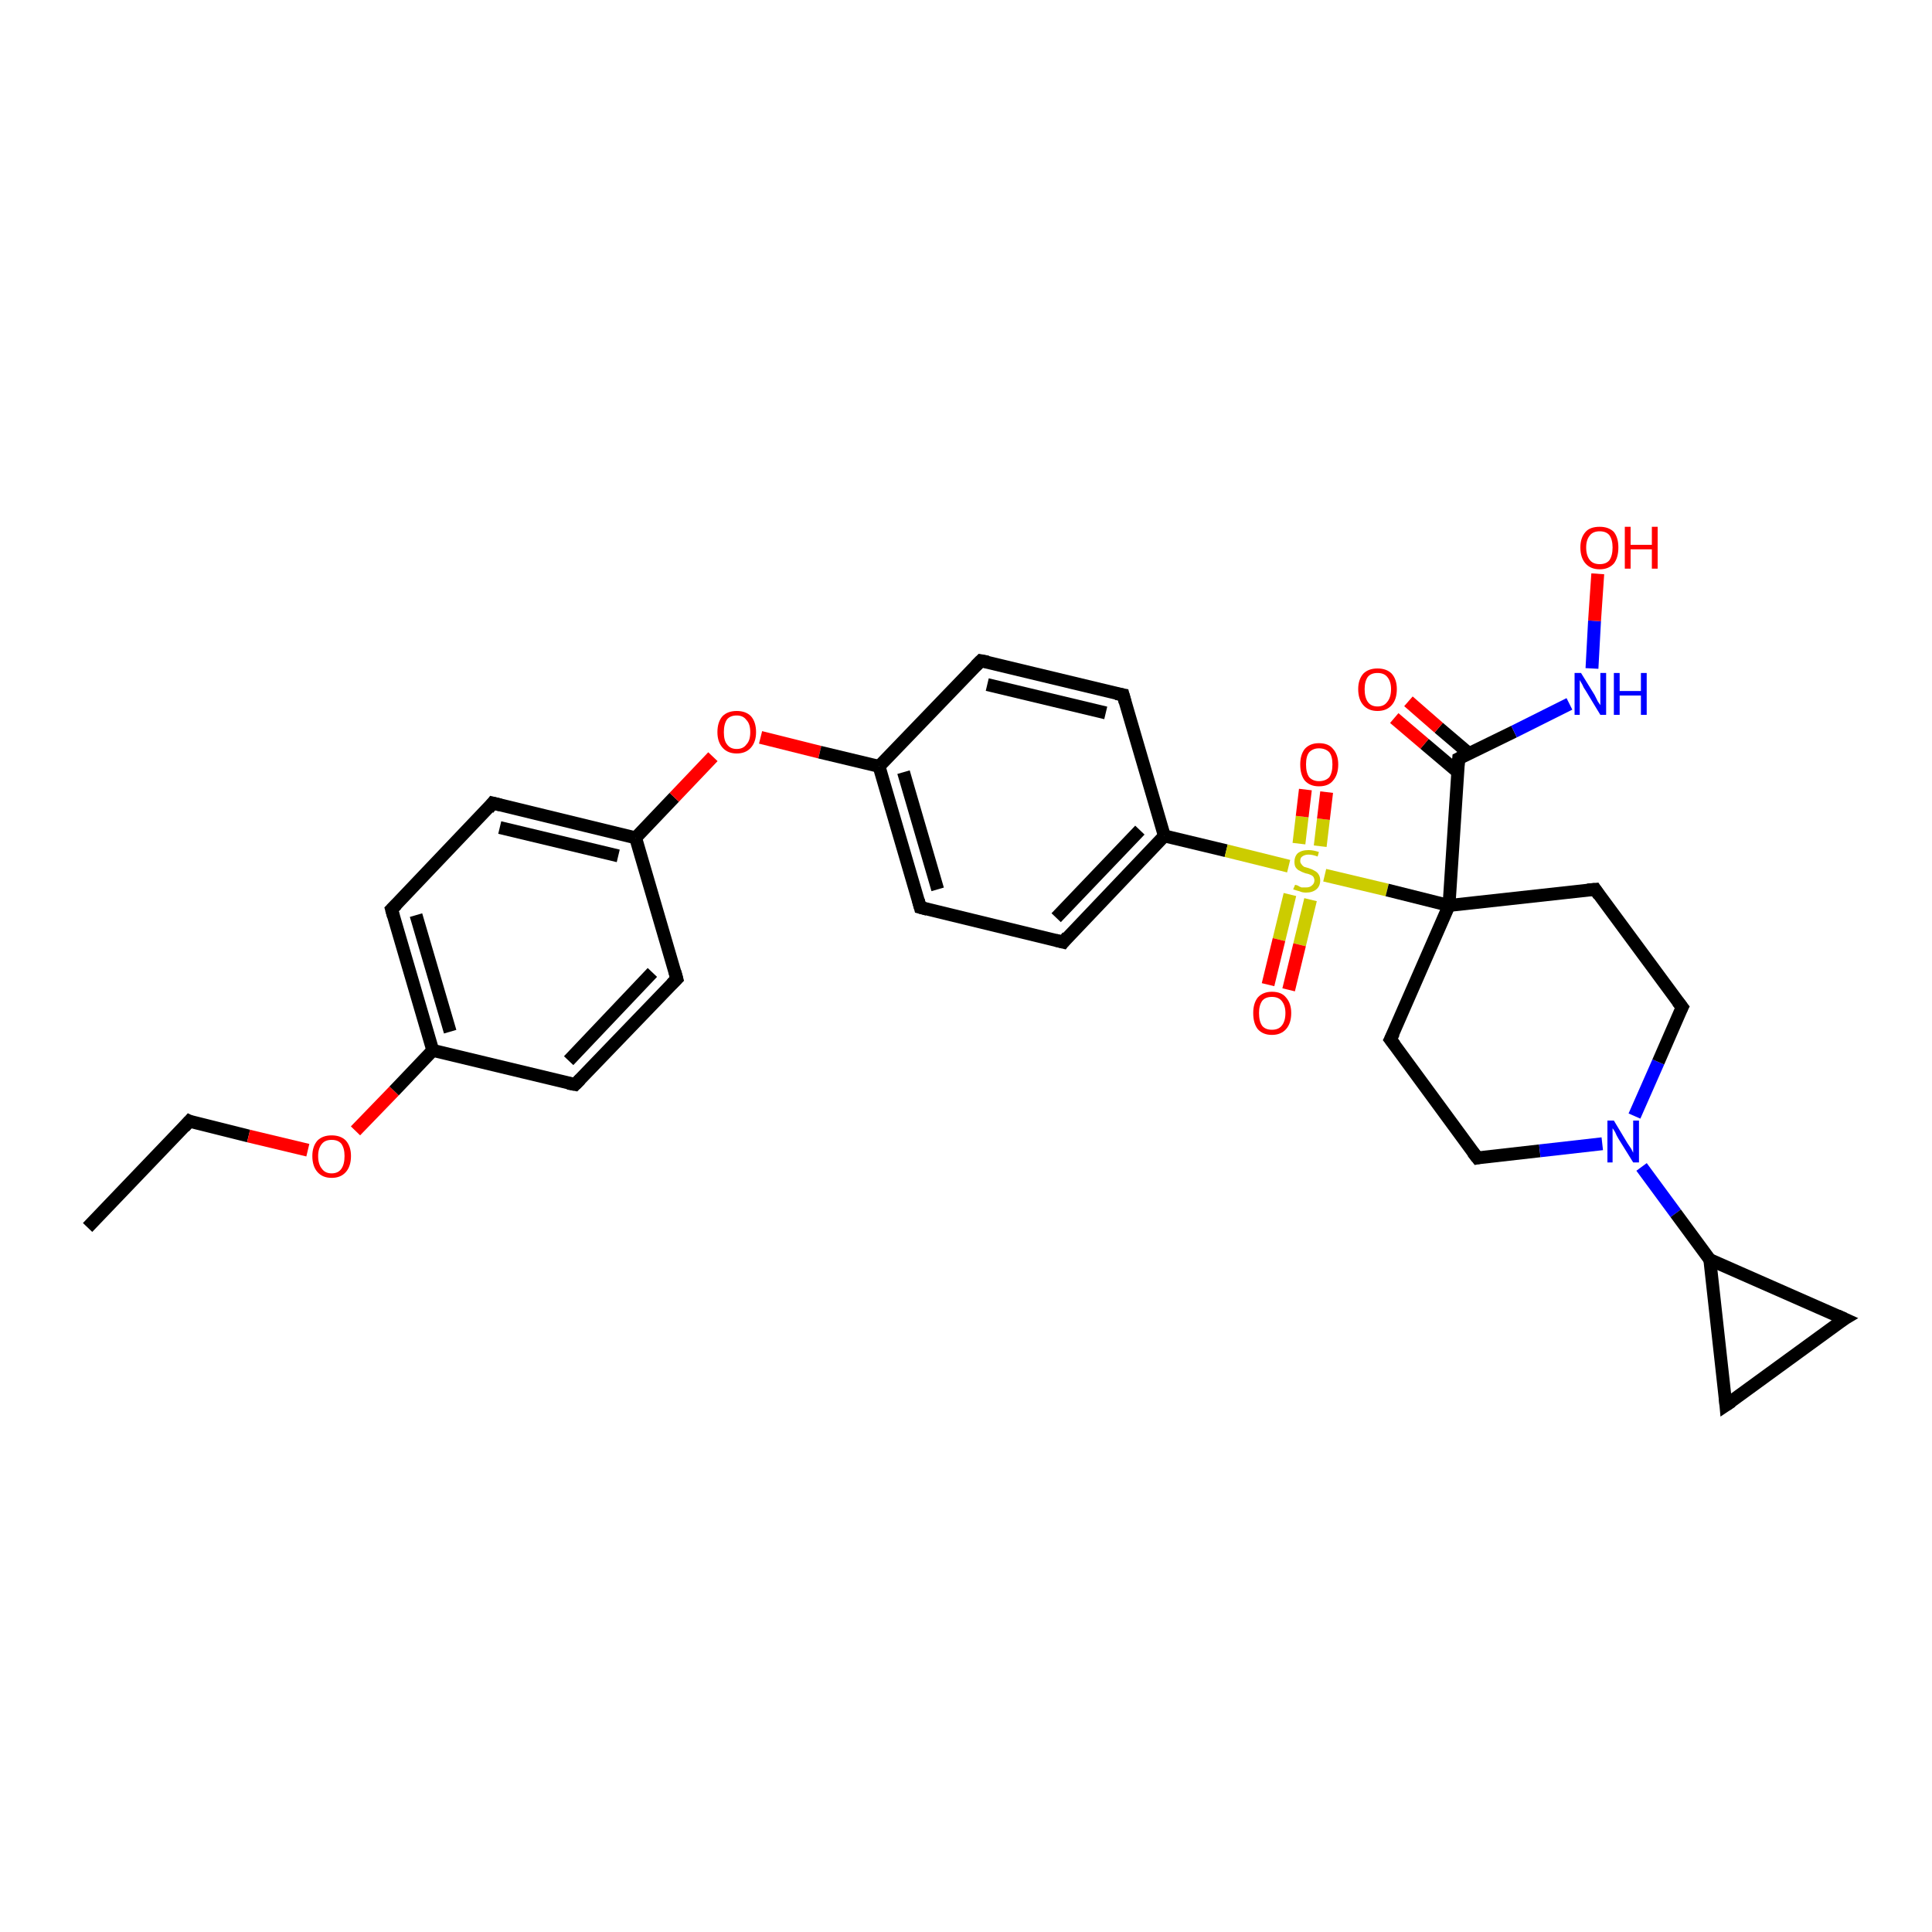 <?xml version='1.0' encoding='iso-8859-1'?>
<svg version='1.1' baseProfile='full'
              xmlns='http://www.w3.org/2000/svg'
                      xmlns:rdkit='http://www.rdkit.org/xml'
                      xmlns:xlink='http://www.w3.org/1999/xlink'
                  xml:space='preserve'
width='300px' height='300px' viewBox='0 0 300 300'>
<!-- END OF HEADER -->
<rect style='opacity:1.0;fill:#FFFFFF;stroke:none' width='300.0' height='300.0' x='0.0' y='0.0'> </rect>
<path class='bond-0 atom-0 atom-1' d='M 13.6,190.6 L 29.4,174.1' style='fill:none;fill-rule:evenodd;stroke:#000000;stroke-width:2.0px;stroke-linecap:butt;stroke-linejoin:miter;stroke-opacity:1' />
<path class='bond-1 atom-1 atom-2' d='M 29.4,174.1 L 38.6,176.4' style='fill:none;fill-rule:evenodd;stroke:#000000;stroke-width:2.0px;stroke-linecap:butt;stroke-linejoin:miter;stroke-opacity:1' />
<path class='bond-1 atom-1 atom-2' d='M 38.6,176.4 L 47.8,178.6' style='fill:none;fill-rule:evenodd;stroke:#FF0000;stroke-width:2.0px;stroke-linecap:butt;stroke-linejoin:miter;stroke-opacity:1' />
<path class='bond-2 atom-2 atom-3' d='M 55.2,175.6 L 61.2,169.4' style='fill:none;fill-rule:evenodd;stroke:#FF0000;stroke-width:2.0px;stroke-linecap:butt;stroke-linejoin:miter;stroke-opacity:1' />
<path class='bond-2 atom-2 atom-3' d='M 61.2,169.4 L 67.2,163.1' style='fill:none;fill-rule:evenodd;stroke:#000000;stroke-width:2.0px;stroke-linecap:butt;stroke-linejoin:miter;stroke-opacity:1' />
<path class='bond-3 atom-3 atom-4' d='M 67.2,163.1 L 60.8,141.2' style='fill:none;fill-rule:evenodd;stroke:#000000;stroke-width:2.0px;stroke-linecap:butt;stroke-linejoin:miter;stroke-opacity:1' />
<path class='bond-3 atom-3 atom-4' d='M 69.9,160.2 L 64.6,142.1' style='fill:none;fill-rule:evenodd;stroke:#000000;stroke-width:2.0px;stroke-linecap:butt;stroke-linejoin:miter;stroke-opacity:1' />
<path class='bond-4 atom-4 atom-5' d='M 60.8,141.2 L 76.5,124.7' style='fill:none;fill-rule:evenodd;stroke:#000000;stroke-width:2.0px;stroke-linecap:butt;stroke-linejoin:miter;stroke-opacity:1' />
<path class='bond-5 atom-5 atom-6' d='M 76.5,124.7 L 98.7,130.1' style='fill:none;fill-rule:evenodd;stroke:#000000;stroke-width:2.0px;stroke-linecap:butt;stroke-linejoin:miter;stroke-opacity:1' />
<path class='bond-5 atom-5 atom-6' d='M 77.6,128.5 L 96.0,132.9' style='fill:none;fill-rule:evenodd;stroke:#000000;stroke-width:2.0px;stroke-linecap:butt;stroke-linejoin:miter;stroke-opacity:1' />
<path class='bond-6 atom-6 atom-7' d='M 98.7,130.1 L 104.7,123.8' style='fill:none;fill-rule:evenodd;stroke:#000000;stroke-width:2.0px;stroke-linecap:butt;stroke-linejoin:miter;stroke-opacity:1' />
<path class='bond-6 atom-6 atom-7' d='M 104.7,123.8 L 110.7,117.5' style='fill:none;fill-rule:evenodd;stroke:#FF0000;stroke-width:2.0px;stroke-linecap:butt;stroke-linejoin:miter;stroke-opacity:1' />
<path class='bond-7 atom-7 atom-8' d='M 118.1,114.5 L 127.3,116.8' style='fill:none;fill-rule:evenodd;stroke:#FF0000;stroke-width:2.0px;stroke-linecap:butt;stroke-linejoin:miter;stroke-opacity:1' />
<path class='bond-7 atom-7 atom-8' d='M 127.3,116.8 L 136.5,119.0' style='fill:none;fill-rule:evenodd;stroke:#000000;stroke-width:2.0px;stroke-linecap:butt;stroke-linejoin:miter;stroke-opacity:1' />
<path class='bond-8 atom-8 atom-9' d='M 136.5,119.0 L 142.9,140.9' style='fill:none;fill-rule:evenodd;stroke:#000000;stroke-width:2.0px;stroke-linecap:butt;stroke-linejoin:miter;stroke-opacity:1' />
<path class='bond-8 atom-8 atom-9' d='M 140.3,119.9 L 145.6,138.1' style='fill:none;fill-rule:evenodd;stroke:#000000;stroke-width:2.0px;stroke-linecap:butt;stroke-linejoin:miter;stroke-opacity:1' />
<path class='bond-9 atom-9 atom-10' d='M 142.9,140.9 L 165.1,146.3' style='fill:none;fill-rule:evenodd;stroke:#000000;stroke-width:2.0px;stroke-linecap:butt;stroke-linejoin:miter;stroke-opacity:1' />
<path class='bond-10 atom-10 atom-11' d='M 165.1,146.3 L 180.8,129.8' style='fill:none;fill-rule:evenodd;stroke:#000000;stroke-width:2.0px;stroke-linecap:butt;stroke-linejoin:miter;stroke-opacity:1' />
<path class='bond-10 atom-10 atom-11' d='M 164.0,142.5 L 177.0,128.9' style='fill:none;fill-rule:evenodd;stroke:#000000;stroke-width:2.0px;stroke-linecap:butt;stroke-linejoin:miter;stroke-opacity:1' />
<path class='bond-11 atom-11 atom-12' d='M 180.8,129.8 L 174.4,107.9' style='fill:none;fill-rule:evenodd;stroke:#000000;stroke-width:2.0px;stroke-linecap:butt;stroke-linejoin:miter;stroke-opacity:1' />
<path class='bond-12 atom-12 atom-13' d='M 174.4,107.9 L 152.3,102.6' style='fill:none;fill-rule:evenodd;stroke:#000000;stroke-width:2.0px;stroke-linecap:butt;stroke-linejoin:miter;stroke-opacity:1' />
<path class='bond-12 atom-12 atom-13' d='M 171.7,110.7 L 153.3,106.3' style='fill:none;fill-rule:evenodd;stroke:#000000;stroke-width:2.0px;stroke-linecap:butt;stroke-linejoin:miter;stroke-opacity:1' />
<path class='bond-13 atom-11 atom-14' d='M 180.8,129.8 L 190.4,132.1' style='fill:none;fill-rule:evenodd;stroke:#000000;stroke-width:2.0px;stroke-linecap:butt;stroke-linejoin:miter;stroke-opacity:1' />
<path class='bond-13 atom-11 atom-14' d='M 190.4,132.1 L 200.1,134.5' style='fill:none;fill-rule:evenodd;stroke:#CCCC00;stroke-width:2.0px;stroke-linecap:butt;stroke-linejoin:miter;stroke-opacity:1' />
<path class='bond-14 atom-14 atom-15' d='M 200.3,138.9 L 198.6,145.9' style='fill:none;fill-rule:evenodd;stroke:#CCCC00;stroke-width:2.0px;stroke-linecap:butt;stroke-linejoin:miter;stroke-opacity:1' />
<path class='bond-14 atom-14 atom-15' d='M 198.6,145.9 L 196.9,152.9' style='fill:none;fill-rule:evenodd;stroke:#FF0000;stroke-width:2.0px;stroke-linecap:butt;stroke-linejoin:miter;stroke-opacity:1' />
<path class='bond-14 atom-14 atom-15' d='M 203.5,139.7 L 201.8,146.7' style='fill:none;fill-rule:evenodd;stroke:#CCCC00;stroke-width:2.0px;stroke-linecap:butt;stroke-linejoin:miter;stroke-opacity:1' />
<path class='bond-14 atom-14 atom-15' d='M 201.8,146.7 L 200.1,153.7' style='fill:none;fill-rule:evenodd;stroke:#FF0000;stroke-width:2.0px;stroke-linecap:butt;stroke-linejoin:miter;stroke-opacity:1' />
<path class='bond-15 atom-14 atom-16' d='M 205.0,131.4 L 205.5,127.2' style='fill:none;fill-rule:evenodd;stroke:#CCCC00;stroke-width:2.0px;stroke-linecap:butt;stroke-linejoin:miter;stroke-opacity:1' />
<path class='bond-15 atom-14 atom-16' d='M 205.5,127.2 L 206.0,123.0' style='fill:none;fill-rule:evenodd;stroke:#FF0000;stroke-width:2.0px;stroke-linecap:butt;stroke-linejoin:miter;stroke-opacity:1' />
<path class='bond-15 atom-14 atom-16' d='M 201.7,131.0 L 202.2,126.8' style='fill:none;fill-rule:evenodd;stroke:#CCCC00;stroke-width:2.0px;stroke-linecap:butt;stroke-linejoin:miter;stroke-opacity:1' />
<path class='bond-15 atom-14 atom-16' d='M 202.2,126.8 L 202.7,122.6' style='fill:none;fill-rule:evenodd;stroke:#FF0000;stroke-width:2.0px;stroke-linecap:butt;stroke-linejoin:miter;stroke-opacity:1' />
<path class='bond-16 atom-14 atom-17' d='M 205.7,135.9 L 215.4,138.2' style='fill:none;fill-rule:evenodd;stroke:#CCCC00;stroke-width:2.0px;stroke-linecap:butt;stroke-linejoin:miter;stroke-opacity:1' />
<path class='bond-16 atom-14 atom-17' d='M 215.4,138.2 L 225.0,140.6' style='fill:none;fill-rule:evenodd;stroke:#000000;stroke-width:2.0px;stroke-linecap:butt;stroke-linejoin:miter;stroke-opacity:1' />
<path class='bond-17 atom-17 atom-18' d='M 225.0,140.6 L 215.9,161.4' style='fill:none;fill-rule:evenodd;stroke:#000000;stroke-width:2.0px;stroke-linecap:butt;stroke-linejoin:miter;stroke-opacity:1' />
<path class='bond-18 atom-18 atom-19' d='M 215.9,161.4 L 229.4,179.8' style='fill:none;fill-rule:evenodd;stroke:#000000;stroke-width:2.0px;stroke-linecap:butt;stroke-linejoin:miter;stroke-opacity:1' />
<path class='bond-19 atom-19 atom-20' d='M 229.4,179.8 L 239.1,178.7' style='fill:none;fill-rule:evenodd;stroke:#000000;stroke-width:2.0px;stroke-linecap:butt;stroke-linejoin:miter;stroke-opacity:1' />
<path class='bond-19 atom-19 atom-20' d='M 239.1,178.7 L 248.8,177.6' style='fill:none;fill-rule:evenodd;stroke:#0000FF;stroke-width:2.0px;stroke-linecap:butt;stroke-linejoin:miter;stroke-opacity:1' />
<path class='bond-20 atom-20 atom-21' d='M 253.8,173.3 L 257.5,164.9' style='fill:none;fill-rule:evenodd;stroke:#0000FF;stroke-width:2.0px;stroke-linecap:butt;stroke-linejoin:miter;stroke-opacity:1' />
<path class='bond-20 atom-20 atom-21' d='M 257.5,164.9 L 261.2,156.4' style='fill:none;fill-rule:evenodd;stroke:#000000;stroke-width:2.0px;stroke-linecap:butt;stroke-linejoin:miter;stroke-opacity:1' />
<path class='bond-21 atom-21 atom-22' d='M 261.2,156.4 L 247.7,138.1' style='fill:none;fill-rule:evenodd;stroke:#000000;stroke-width:2.0px;stroke-linecap:butt;stroke-linejoin:miter;stroke-opacity:1' />
<path class='bond-22 atom-20 atom-23' d='M 254.9,181.2 L 260.2,188.4' style='fill:none;fill-rule:evenodd;stroke:#0000FF;stroke-width:2.0px;stroke-linecap:butt;stroke-linejoin:miter;stroke-opacity:1' />
<path class='bond-22 atom-20 atom-23' d='M 260.2,188.4 L 265.5,195.6' style='fill:none;fill-rule:evenodd;stroke:#000000;stroke-width:2.0px;stroke-linecap:butt;stroke-linejoin:miter;stroke-opacity:1' />
<path class='bond-23 atom-23 atom-24' d='M 265.5,195.6 L 268.0,218.2' style='fill:none;fill-rule:evenodd;stroke:#000000;stroke-width:2.0px;stroke-linecap:butt;stroke-linejoin:miter;stroke-opacity:1' />
<path class='bond-24 atom-24 atom-25' d='M 268.0,218.2 L 286.4,204.8' style='fill:none;fill-rule:evenodd;stroke:#000000;stroke-width:2.0px;stroke-linecap:butt;stroke-linejoin:miter;stroke-opacity:1' />
<path class='bond-25 atom-17 atom-26' d='M 225.0,140.6 L 226.5,117.8' style='fill:none;fill-rule:evenodd;stroke:#000000;stroke-width:2.0px;stroke-linecap:butt;stroke-linejoin:miter;stroke-opacity:1' />
<path class='bond-26 atom-26 atom-27' d='M 228.1,117.0 L 223.4,113.0' style='fill:none;fill-rule:evenodd;stroke:#000000;stroke-width:2.0px;stroke-linecap:butt;stroke-linejoin:miter;stroke-opacity:1' />
<path class='bond-26 atom-26 atom-27' d='M 223.4,113.0 L 218.7,108.9' style='fill:none;fill-rule:evenodd;stroke:#FF0000;stroke-width:2.0px;stroke-linecap:butt;stroke-linejoin:miter;stroke-opacity:1' />
<path class='bond-26 atom-26 atom-27' d='M 226.4,119.9 L 221.2,115.5' style='fill:none;fill-rule:evenodd;stroke:#000000;stroke-width:2.0px;stroke-linecap:butt;stroke-linejoin:miter;stroke-opacity:1' />
<path class='bond-26 atom-26 atom-27' d='M 221.2,115.5 L 216.5,111.5' style='fill:none;fill-rule:evenodd;stroke:#FF0000;stroke-width:2.0px;stroke-linecap:butt;stroke-linejoin:miter;stroke-opacity:1' />
<path class='bond-27 atom-26 atom-28' d='M 226.5,117.8 L 235.1,113.6' style='fill:none;fill-rule:evenodd;stroke:#000000;stroke-width:2.0px;stroke-linecap:butt;stroke-linejoin:miter;stroke-opacity:1' />
<path class='bond-27 atom-26 atom-28' d='M 235.1,113.6 L 243.7,109.3' style='fill:none;fill-rule:evenodd;stroke:#0000FF;stroke-width:2.0px;stroke-linecap:butt;stroke-linejoin:miter;stroke-opacity:1' />
<path class='bond-28 atom-28 atom-29' d='M 247.2,103.8 L 247.6,96.4' style='fill:none;fill-rule:evenodd;stroke:#0000FF;stroke-width:2.0px;stroke-linecap:butt;stroke-linejoin:miter;stroke-opacity:1' />
<path class='bond-28 atom-28 atom-29' d='M 247.6,96.4 L 248.1,89.1' style='fill:none;fill-rule:evenodd;stroke:#FF0000;stroke-width:2.0px;stroke-linecap:butt;stroke-linejoin:miter;stroke-opacity:1' />
<path class='bond-29 atom-6 atom-30' d='M 98.7,130.1 L 105.1,152.0' style='fill:none;fill-rule:evenodd;stroke:#000000;stroke-width:2.0px;stroke-linecap:butt;stroke-linejoin:miter;stroke-opacity:1' />
<path class='bond-30 atom-30 atom-31' d='M 105.1,152.0 L 89.3,168.4' style='fill:none;fill-rule:evenodd;stroke:#000000;stroke-width:2.0px;stroke-linecap:butt;stroke-linejoin:miter;stroke-opacity:1' />
<path class='bond-30 atom-30 atom-31' d='M 101.3,151.0 L 88.3,164.7' style='fill:none;fill-rule:evenodd;stroke:#000000;stroke-width:2.0px;stroke-linecap:butt;stroke-linejoin:miter;stroke-opacity:1' />
<path class='bond-31 atom-31 atom-3' d='M 89.3,168.4 L 67.2,163.1' style='fill:none;fill-rule:evenodd;stroke:#000000;stroke-width:2.0px;stroke-linecap:butt;stroke-linejoin:miter;stroke-opacity:1' />
<path class='bond-32 atom-13 atom-8' d='M 152.3,102.6 L 136.5,119.0' style='fill:none;fill-rule:evenodd;stroke:#000000;stroke-width:2.0px;stroke-linecap:butt;stroke-linejoin:miter;stroke-opacity:1' />
<path class='bond-33 atom-22 atom-17' d='M 247.7,138.1 L 225.0,140.6' style='fill:none;fill-rule:evenodd;stroke:#000000;stroke-width:2.0px;stroke-linecap:butt;stroke-linejoin:miter;stroke-opacity:1' />
<path class='bond-34 atom-25 atom-23' d='M 286.4,204.8 L 265.5,195.6' style='fill:none;fill-rule:evenodd;stroke:#000000;stroke-width:2.0px;stroke-linecap:butt;stroke-linejoin:miter;stroke-opacity:1' />
<path d='M 28.6,175.0 L 29.4,174.1 L 29.8,174.3' style='fill:none;stroke:#000000;stroke-width:2.0px;stroke-linecap:butt;stroke-linejoin:miter;stroke-opacity:1;' />
<path d='M 61.1,142.3 L 60.8,141.2 L 61.6,140.4' style='fill:none;stroke:#000000;stroke-width:2.0px;stroke-linecap:butt;stroke-linejoin:miter;stroke-opacity:1;' />
<path d='M 75.8,125.6 L 76.5,124.7 L 77.7,125.0' style='fill:none;stroke:#000000;stroke-width:2.0px;stroke-linecap:butt;stroke-linejoin:miter;stroke-opacity:1;' />
<path d='M 142.6,139.8 L 142.9,140.9 L 144.0,141.2' style='fill:none;stroke:#000000;stroke-width:2.0px;stroke-linecap:butt;stroke-linejoin:miter;stroke-opacity:1;' />
<path d='M 163.9,146.0 L 165.1,146.3 L 165.8,145.4' style='fill:none;stroke:#000000;stroke-width:2.0px;stroke-linecap:butt;stroke-linejoin:miter;stroke-opacity:1;' />
<path d='M 174.7,109.0 L 174.4,107.9 L 173.3,107.7' style='fill:none;stroke:#000000;stroke-width:2.0px;stroke-linecap:butt;stroke-linejoin:miter;stroke-opacity:1;' />
<path d='M 153.4,102.8 L 152.3,102.6 L 151.5,103.4' style='fill:none;stroke:#000000;stroke-width:2.0px;stroke-linecap:butt;stroke-linejoin:miter;stroke-opacity:1;' />
<path d='M 216.4,160.4 L 215.9,161.4 L 216.6,162.3' style='fill:none;stroke:#000000;stroke-width:2.0px;stroke-linecap:butt;stroke-linejoin:miter;stroke-opacity:1;' />
<path d='M 228.7,178.9 L 229.4,179.8 L 229.9,179.7' style='fill:none;stroke:#000000;stroke-width:2.0px;stroke-linecap:butt;stroke-linejoin:miter;stroke-opacity:1;' />
<path d='M 261.0,156.8 L 261.2,156.4 L 260.5,155.5' style='fill:none;stroke:#000000;stroke-width:2.0px;stroke-linecap:butt;stroke-linejoin:miter;stroke-opacity:1;' />
<path d='M 248.3,139.0 L 247.7,138.1 L 246.5,138.2' style='fill:none;stroke:#000000;stroke-width:2.0px;stroke-linecap:butt;stroke-linejoin:miter;stroke-opacity:1;' />
<path d='M 267.9,217.1 L 268.0,218.2 L 268.9,217.6' style='fill:none;stroke:#000000;stroke-width:2.0px;stroke-linecap:butt;stroke-linejoin:miter;stroke-opacity:1;' />
<path d='M 285.4,205.4 L 286.4,204.8 L 285.3,204.3' style='fill:none;stroke:#000000;stroke-width:2.0px;stroke-linecap:butt;stroke-linejoin:miter;stroke-opacity:1;' />
<path d='M 226.4,119.0 L 226.5,117.8 L 226.9,117.6' style='fill:none;stroke:#000000;stroke-width:2.0px;stroke-linecap:butt;stroke-linejoin:miter;stroke-opacity:1;' />
<path d='M 104.8,150.9 L 105.1,152.0 L 104.3,152.8' style='fill:none;stroke:#000000;stroke-width:2.0px;stroke-linecap:butt;stroke-linejoin:miter;stroke-opacity:1;' />
<path d='M 90.1,167.6 L 89.3,168.4 L 88.2,168.2' style='fill:none;stroke:#000000;stroke-width:2.0px;stroke-linecap:butt;stroke-linejoin:miter;stroke-opacity:1;' />
<path class='atom-2' d='M 48.5 179.5
Q 48.5 178.0, 49.3 177.1
Q 50.1 176.3, 51.5 176.3
Q 52.9 176.3, 53.7 177.1
Q 54.5 178.0, 54.5 179.5
Q 54.5 181.1, 53.7 182.0
Q 52.9 182.9, 51.5 182.9
Q 50.1 182.9, 49.3 182.0
Q 48.5 181.1, 48.5 179.5
M 51.5 182.2
Q 52.5 182.2, 53.0 181.5
Q 53.5 180.8, 53.5 179.5
Q 53.5 178.3, 53.0 177.6
Q 52.5 177.0, 51.5 177.0
Q 50.5 177.0, 50.0 177.6
Q 49.4 178.3, 49.4 179.5
Q 49.4 180.8, 50.0 181.5
Q 50.5 182.2, 51.5 182.2
' fill='#FF0000'/>
<path class='atom-7' d='M 111.4 113.7
Q 111.4 112.1, 112.2 111.2
Q 113.0 110.4, 114.4 110.4
Q 115.8 110.4, 116.6 111.2
Q 117.4 112.1, 117.4 113.7
Q 117.4 115.2, 116.6 116.1
Q 115.8 117.0, 114.4 117.0
Q 113.0 117.0, 112.2 116.1
Q 111.4 115.2, 111.4 113.7
M 114.4 116.3
Q 115.4 116.3, 115.9 115.6
Q 116.5 115.0, 116.5 113.7
Q 116.5 112.4, 115.9 111.8
Q 115.4 111.1, 114.4 111.1
Q 113.4 111.1, 112.9 111.7
Q 112.4 112.4, 112.4 113.7
Q 112.4 115.0, 112.9 115.6
Q 113.4 116.3, 114.4 116.3
' fill='#FF0000'/>
<path class='atom-14' d='M 201.1 137.4
Q 201.2 137.4, 201.5 137.5
Q 201.8 137.7, 202.1 137.8
Q 202.4 137.8, 202.8 137.8
Q 203.4 137.8, 203.7 137.5
Q 204.1 137.2, 204.1 136.7
Q 204.1 136.4, 203.9 136.1
Q 203.7 135.9, 203.4 135.8
Q 203.2 135.7, 202.7 135.6
Q 202.1 135.4, 201.8 135.2
Q 201.5 135.1, 201.2 134.7
Q 201.0 134.4, 201.0 133.8
Q 201.0 133.0, 201.5 132.5
Q 202.1 132.0, 203.2 132.0
Q 203.9 132.0, 204.8 132.3
L 204.6 133.0
Q 203.8 132.7, 203.2 132.7
Q 202.6 132.7, 202.2 133.0
Q 201.9 133.2, 201.9 133.7
Q 201.9 134.0, 202.1 134.2
Q 202.2 134.4, 202.5 134.6
Q 202.8 134.7, 203.2 134.8
Q 203.8 135.0, 204.1 135.2
Q 204.5 135.4, 204.7 135.7
Q 205.0 136.1, 205.0 136.7
Q 205.0 137.6, 204.4 138.1
Q 203.8 138.6, 202.8 138.6
Q 202.2 138.6, 201.8 138.4
Q 201.4 138.3, 200.8 138.1
L 201.1 137.4
' fill='#CCCC00'/>
<path class='atom-15' d='M 194.6 157.3
Q 194.6 155.8, 195.3 154.9
Q 196.1 154.0, 197.5 154.0
Q 199.0 154.0, 199.7 154.9
Q 200.5 155.8, 200.5 157.3
Q 200.5 158.9, 199.7 159.8
Q 198.9 160.7, 197.5 160.7
Q 196.1 160.7, 195.3 159.8
Q 194.6 158.9, 194.6 157.3
M 197.5 159.9
Q 198.5 159.9, 199.0 159.3
Q 199.6 158.6, 199.6 157.3
Q 199.6 156.1, 199.0 155.4
Q 198.5 154.8, 197.5 154.8
Q 196.5 154.8, 196.0 155.4
Q 195.5 156.1, 195.5 157.3
Q 195.5 158.6, 196.0 159.3
Q 196.5 159.9, 197.5 159.9
' fill='#FF0000'/>
<path class='atom-16' d='M 201.9 118.7
Q 201.9 117.2, 202.6 116.3
Q 203.4 115.4, 204.8 115.4
Q 206.3 115.4, 207.0 116.3
Q 207.8 117.2, 207.8 118.7
Q 207.8 120.3, 207.0 121.2
Q 206.3 122.1, 204.8 122.1
Q 203.4 122.1, 202.6 121.2
Q 201.9 120.3, 201.9 118.7
M 204.8 121.3
Q 205.8 121.3, 206.4 120.7
Q 206.9 120.0, 206.9 118.7
Q 206.9 117.4, 206.4 116.8
Q 205.8 116.2, 204.8 116.2
Q 203.9 116.2, 203.3 116.8
Q 202.8 117.4, 202.8 118.7
Q 202.8 120.0, 203.3 120.7
Q 203.9 121.3, 204.8 121.3
' fill='#FF0000'/>
<path class='atom-20' d='M 250.6 174.0
L 252.7 177.5
Q 252.9 177.8, 253.3 178.4
Q 253.6 179.0, 253.6 179.0
L 253.6 174.0
L 254.5 174.0
L 254.5 180.5
L 253.6 180.5
L 251.3 176.8
Q 251.0 176.3, 250.8 175.8
Q 250.5 175.3, 250.4 175.2
L 250.4 180.5
L 249.6 180.5
L 249.6 174.0
L 250.6 174.0
' fill='#0000FF'/>
<path class='atom-27' d='M 210.9 107.0
Q 210.9 105.5, 211.7 104.6
Q 212.5 103.8, 213.9 103.8
Q 215.3 103.8, 216.1 104.6
Q 216.9 105.5, 216.9 107.0
Q 216.9 108.6, 216.1 109.5
Q 215.3 110.4, 213.9 110.4
Q 212.5 110.4, 211.7 109.5
Q 210.9 108.6, 210.9 107.0
M 213.9 109.7
Q 214.9 109.7, 215.4 109.0
Q 216.0 108.3, 216.0 107.0
Q 216.0 105.8, 215.4 105.1
Q 214.9 104.5, 213.9 104.5
Q 212.9 104.5, 212.4 105.1
Q 211.9 105.8, 211.9 107.0
Q 211.9 108.3, 212.4 109.0
Q 212.9 109.7, 213.9 109.7
' fill='#FF0000'/>
<path class='atom-28' d='M 245.5 104.5
L 247.6 107.9
Q 247.8 108.3, 248.1 108.9
Q 248.5 109.5, 248.5 109.5
L 248.5 104.5
L 249.4 104.5
L 249.4 111.0
L 248.5 111.0
L 246.2 107.2
Q 245.9 106.8, 245.7 106.3
Q 245.4 105.8, 245.3 105.6
L 245.3 111.0
L 244.5 111.0
L 244.5 104.5
L 245.5 104.5
' fill='#0000FF'/>
<path class='atom-28' d='M 250.6 104.5
L 251.5 104.5
L 251.5 107.3
L 254.8 107.3
L 254.8 104.5
L 255.7 104.5
L 255.7 111.0
L 254.8 111.0
L 254.8 108.0
L 251.5 108.0
L 251.5 111.0
L 250.6 111.0
L 250.6 104.5
' fill='#0000FF'/>
<path class='atom-29' d='M 245.4 85.0
Q 245.4 83.5, 246.2 82.6
Q 246.9 81.8, 248.4 81.8
Q 249.8 81.8, 250.6 82.6
Q 251.3 83.5, 251.3 85.0
Q 251.3 86.6, 250.6 87.5
Q 249.8 88.4, 248.4 88.4
Q 247.0 88.4, 246.2 87.5
Q 245.4 86.6, 245.4 85.0
M 248.4 87.6
Q 249.4 87.6, 249.9 87.0
Q 250.4 86.3, 250.4 85.0
Q 250.4 83.8, 249.9 83.1
Q 249.4 82.5, 248.4 82.5
Q 247.4 82.5, 246.9 83.1
Q 246.3 83.8, 246.3 85.0
Q 246.3 86.3, 246.9 87.0
Q 247.4 87.6, 248.4 87.6
' fill='#FF0000'/>
<path class='atom-29' d='M 252.3 81.8
L 253.2 81.8
L 253.2 84.6
L 256.5 84.6
L 256.5 81.8
L 257.4 81.8
L 257.4 88.3
L 256.5 88.3
L 256.5 85.3
L 253.2 85.3
L 253.2 88.3
L 252.3 88.3
L 252.3 81.8
' fill='#FF0000'/>
</svg>
